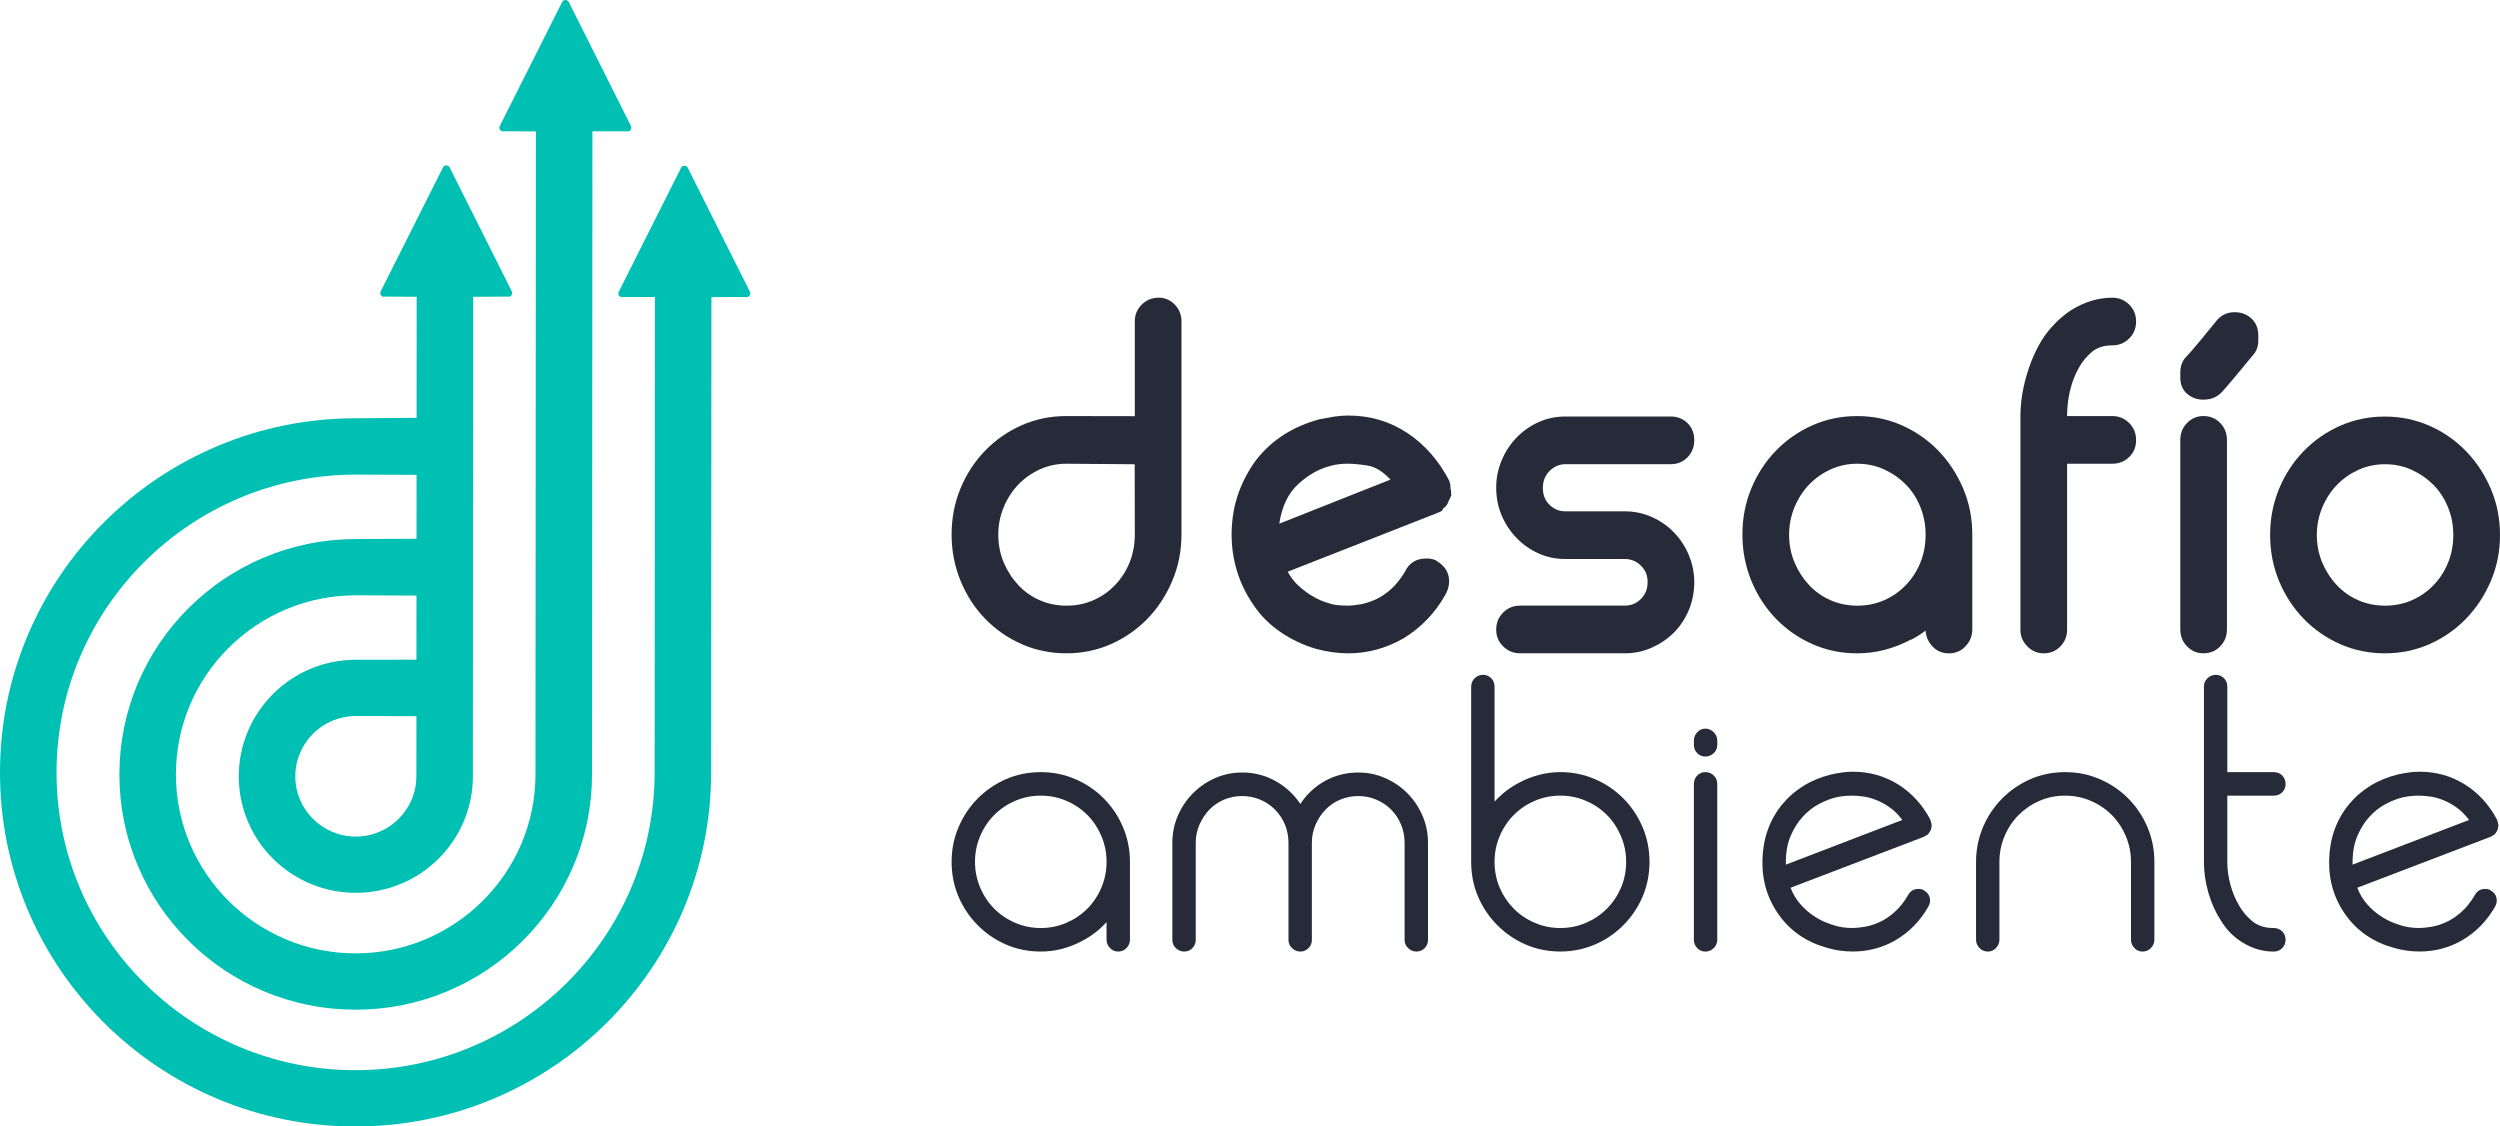 <?xml version="1.0" encoding="UTF-8"?>
<svg id="uuid-0c9276cd-79cb-4a50-946a-d19190af1116" data-name="Capa 7" xmlns="http://www.w3.org/2000/svg" viewBox="0 0 1445.36 651.25">
  <defs>
    <style>
      .uuid-ab391d49-b92b-4a35-b8a2-9b2d16e33660 {
        fill: #262a39;
      }

      .uuid-ab391d49-b92b-4a35-b8a2-9b2d16e33660, .uuid-585e1e49-9d3c-4384-bf48-44414e3170c7 {
        stroke-width: 0px;
      }

      .uuid-585e1e49-9d3c-4384-bf48-44414e3170c7 {
        fill: #00bfb3;
      }
    </style>
  </defs>
  <path class="uuid-585e1e49-9d3c-4384-bf48-44414e3170c7" d="M433.56,168.68l-35.94-71.67c-.37-.73-1.11-1.19-1.93-1.19s-1.57.46-1.93,1.19l-36.03,71.67c-.39.78-.27,1.71.3,2.37.42.48,1.02.75,1.63.75.22,0,.45-.03.67-.11l18.32.04-.02,29.83v6.19s-.15,238.8-.15,238.8c-.06,94.94-77.67,172.17-173,172.17s-172.85-77.24-172.8-172.17c.06-94.94,77.67-172.17,173.01-172.17l35.14.15-.02,36.94-35.07.17c-18.44,0-36.33,3.6-53.19,10.7-16.28,6.85-30.89,16.66-43.44,29.15-12.55,12.49-22.41,27.04-29.3,43.24-7.14,16.78-10.76,34.6-10.78,52.96-.01,18.36,3.59,36.18,10.71,52.96,6.87,16.2,16.71,30.75,29.25,43.24,12.53,12.49,27.14,22.3,43.4,29.15,16.85,7.1,34.74,10.7,53.18,10.7s36.33-3.6,53.19-10.7c16.27-6.85,30.89-16.66,43.44-29.15,12.55-12.49,22.41-27.04,29.3-43.24,7.14-16.78,10.76-34.6,10.78-52.96l.23-371.78h19.71c.83.24,1.73-.02,2.29-.67.56-.66.68-1.58.29-2.36L328.84,1.19c-.37-.73-1.11-1.19-1.93-1.19s-1.57.46-1.93,1.19l-36.03,71.67c-.39.78-.27,1.71.3,2.37.42.48,1.02.75,1.63.75.22,0,.45-.03.67-.11l18.27.12-.06,98.24c.09.31.09.64,0,.95l-.17,272.5c-.03,57.08-46.69,103.51-104.01,103.51s-103.92-46.44-103.88-103.51c.03-57.08,46.69-103.51,104.01-103.51l35.07.16-.02,37.06-35,.05c-9.13,0-17.99,1.78-26.35,5.3-8.06,3.39-15.3,8.25-21.51,14.43-6.21,6.18-11.09,13.39-14.51,21.41-3.54,8.32-5.33,17.14-5.34,26.23,0,9.09,1.78,17.92,5.31,26.23,3.4,8.03,8.28,15.23,14.48,21.41,6.21,6.18,13.44,11.04,21.5,14.43,8.35,3.52,17.21,5.3,26.34,5.3s17.99-1.78,26.35-5.3c8.06-3.39,15.3-8.25,21.51-14.43,6.21-6.18,11.09-13.39,14.51-21.41,3.54-8.32,5.34-17.14,5.34-26.23l.15-243.22v-8.93s.02-25.07.02-25.07l19.77-.1c.83.25,1.73,0,2.29-.66.56-.66.68-1.58.29-2.36l-35.94-71.67c-.37-.73-1.11-1.19-1.93-1.19s-1.57.46-1.93,1.19l-36.03,71.67c-.39.78-.27,1.71.3,2.37.42.48,1.02.75,1.63.75.22,0,.45-.03.67-.11l18.22.09-.02,25.09v5.6s-.03,39.3-.03,39.3l-35.14.26c-27.75,0-54.67,5.41-80.03,16.09-12.19,5.13-23.94,11.48-34.94,18.88-10.89,7.32-21.12,15.73-30.43,24.99s-17.75,19.45-25.11,30.29c-7.43,10.94-13.82,22.65-18.98,34.78C5.47,392.1.02,418.91,0,446.54s5.4,54.44,16.11,79.69c5.15,12.13,11.52,23.84,18.94,34.78,7.35,10.84,15.78,21.03,25.07,30.29,9.29,9.26,19.52,17.67,30.4,24.99,10.99,7.39,22.73,13.75,34.91,18.88,25.35,10.68,52.27,16.09,80.01,16.09s54.67-5.41,80.03-16.09c12.19-5.13,23.94-11.48,34.94-18.88,10.89-7.32,21.12-15.73,30.43-24.99,9.3-9.26,17.75-19.45,25.11-30.29,7.43-10.94,13.82-22.65,18.98-34.78,10.74-25.25,16.19-52.06,16.21-79.69l.14-234.89v-10.1s.02-29.78.02-29.78l19.67-.08c.83.25,1.73,0,2.29-.66.56-.66.68-1.58.29-2.36ZM240.72,448.81c-.01,19.22-15.72,34.85-35.02,34.85s-34.99-15.63-34.97-34.85c.01-19.22,15.72-34.85,35.02-34.85l35,.09-.02,34.76Z"/>
  <g>
    <g>
      <path class="uuid-ab391d49-b92b-4a35-b8a2-9b2d16e33660" d="M625.78,543.91c-3.67,2-7.53,3.54-11.57,4.61-4.05,1.08-8.21,1.61-12.49,1.61-7.18,0-13.86-1.34-20.05-4.03-6.19-2.69-11.65-6.41-16.38-11.18-4.74-4.76-8.44-10.26-11.11-16.48-2.67-6.23-4.01-12.95-4.01-20.17s1.34-13.75,4.01-20.06c2.67-6.3,6.38-11.83,11.11-16.6,4.73-4.76,10.2-8.49,16.38-11.18,6.19-2.69,12.87-4.03,20.05-4.03s13.67,1.35,19.93,4.03c6.26,2.69,11.76,6.42,16.5,11.18,4.73,4.77,8.44,10.3,11.11,16.6,2.67,6.3,4.01,12.99,4.01,20.06v44.95c0,1.84-.65,3.46-1.95,4.84-1.3,1.38-2.94,2.07-4.93,2.07-1.83,0-3.4-.69-4.7-2.07-1.3-1.38-1.95-3-1.95-4.84v-10.14c-3.82,4.31-8.48,7.92-13.98,10.84ZM563.69,498.26c0,5.23.99,10.18,2.98,14.87,1.98,4.69,4.7,8.76,8.13,12.22,3.44,3.46,7.48,6.19,12.14,8.18,4.66,2,9.58,3,14.78,3s10.12-1,14.78-3c4.66-2,8.71-4.73,12.14-8.18,3.44-3.46,6.15-7.53,8.13-12.22,1.98-4.69,2.98-9.64,2.98-14.87s-1-10.18-2.98-14.87c-1.99-4.69-4.7-8.76-8.13-12.22-3.44-3.46-7.49-6.19-12.14-8.18-4.66-2-9.59-3-14.78-3s-10.12,1-14.78,3c-4.66,2-8.71,4.73-12.14,8.18-3.44,3.46-6.15,7.53-8.13,12.22-1.99,4.69-2.98,9.65-2.98,14.87Z"/>
      <path class="uuid-ab391d49-b92b-4a35-b8a2-9b2d16e33660" d="M684.66,550.13c-1.83,0-3.44-.65-4.81-1.96-1.37-1.3-2.06-2.88-2.06-4.73v-56.25c0-5.53,1.07-10.76,3.21-15.68,2.14-4.92,5.04-9.22,8.71-12.91,3.67-3.69,7.94-6.61,12.83-8.76,4.89-2.15,10.08-3.23,15.58-3.23,6.87,0,13.25,1.61,19.13,4.84,5.88,3.23,10.73,7.69,14.55,13.37,3.67-5.68,8.44-10.14,14.32-13.37,5.88-3.23,12.26-4.84,19.13-4.84,5.5,0,10.69,1.08,15.58,3.23,4.89,2.15,9.16,5.07,12.83,8.76,3.67,3.69,6.57,7.99,8.71,12.91,2.14,4.92,3.21,10.14,3.21,15.68v56.25c0,1.84-.65,3.42-1.95,4.73-1.3,1.31-2.86,1.96-4.7,1.96s-3.44-.65-4.81-1.96c-1.38-1.3-2.06-2.88-2.06-4.73v-56.25c0-3.69-.69-7.18-2.06-10.49-1.37-3.3-3.29-6.18-5.73-8.64-2.44-2.46-5.31-4.38-8.59-5.76-3.29-1.38-6.76-2.07-10.42-2.07s-7.14.69-10.43,2.07c-3.29,1.38-6.11,3.31-8.48,5.76-2.37,2.46-4.28,5.34-5.73,8.64-1.45,3.31-2.18,6.8-2.18,10.49v56.25c0,1.84-.65,3.42-1.95,4.73-1.3,1.31-2.86,1.96-4.7,1.96s-3.44-.65-4.81-1.96c-1.38-1.3-2.06-2.88-2.06-4.73v-56.25c0-3.69-.69-7.18-2.06-10.49-1.37-3.3-3.29-6.18-5.73-8.64-2.44-2.46-5.31-4.38-8.59-5.76-3.29-1.38-6.76-2.07-10.43-2.07s-7.14.69-10.42,2.07c-3.29,1.38-6.11,3.31-8.48,5.76-2.37,2.46-4.28,5.34-5.73,8.64-1.45,3.31-2.18,6.8-2.18,10.49v56.25c0,1.84-.65,3.42-1.95,4.73-1.3,1.31-2.86,1.96-4.7,1.96Z"/>
      <path class="uuid-ab391d49-b92b-4a35-b8a2-9b2d16e33660" d="M902.1,446.39c7.02,0,13.67,1.35,19.93,4.03,6.26,2.69,11.76,6.42,16.5,11.18,4.73,4.77,8.44,10.3,11.11,16.6,2.67,6.3,4.01,12.99,4.01,20.06s-1.34,13.95-4.01,20.17c-2.67,6.22-6.38,11.72-11.11,16.48-4.74,4.77-10.23,8.49-16.5,11.18-6.26,2.69-12.91,4.03-19.93,4.03s-13.86-1.34-20.05-4.03c-6.19-2.69-11.65-6.41-16.38-11.18-4.74-4.76-8.44-10.26-11.11-16.48-2.67-6.23-4.01-12.95-4.01-20.17v-101.2c0-2,.69-3.65,2.06-4.96,1.37-1.3,2.98-1.96,4.81-1.96s3.4.66,4.7,1.96c1.3,1.31,1.95,2.96,1.95,4.96v66.39c4.27-4.61,8.94-8.22,13.98-10.83,3.67-2,7.56-3.53,11.69-4.61,4.13-1.07,8.25-1.61,12.37-1.61ZM902.1,536.53c5.19,0,10.12-1,14.78-3,4.66-2,8.71-4.73,12.14-8.18,3.44-3.46,6.15-7.49,8.13-12.1,1.98-4.61,2.98-9.6,2.98-14.99s-1-10.18-2.98-14.87c-1.99-4.69-4.7-8.76-8.13-12.22-3.44-3.46-7.49-6.19-12.14-8.18-4.66-2-9.59-3-14.78-3s-10.12,1-14.78,3c-4.66,2-8.71,4.73-12.14,8.18-3.44,3.46-6.15,7.53-8.13,12.22-1.99,4.69-2.98,9.65-2.98,14.87s.99,10.37,2.98,14.99c1.98,4.61,4.7,8.64,8.13,12.1,3.44,3.46,7.48,6.19,12.14,8.18,4.66,2,9.58,3,14.78,3Z"/>
      <path class="uuid-ab391d49-b92b-4a35-b8a2-9b2d16e33660" d="M985.96,437.4c-1.83,0-3.4-.65-4.7-1.96-1.3-1.3-1.95-2.88-1.95-4.73v-2.54c0-1.84.65-3.46,1.95-4.84,1.3-1.38,2.86-2.07,4.7-2.07s3.44.69,4.81,2.07c1.37,1.38,2.06,3,2.06,4.84v2.54c0,1.84-.69,3.42-2.06,4.73-1.37,1.31-2.98,1.96-4.81,1.96ZM985.96,550.13c-1.83,0-3.4-.65-4.7-1.96-1.3-1.3-1.95-2.96-1.95-4.96v-89.91c0-2,.65-3.65,1.95-4.96,1.3-1.3,2.86-1.96,4.7-1.96s3.44.66,4.81,1.96c1.37,1.31,2.06,2.96,2.06,4.96v89.91c0,2-.69,3.65-2.06,4.96-1.37,1.31-2.98,1.96-4.81,1.96Z"/>
      <path class="uuid-ab391d49-b92b-4a35-b8a2-9b2d16e33660" d="M1116.56,475.9c0,.31.04.54.12.69.07.15.11.39.11.69,0,.62-.08,1-.23,1.15,0,.62-.08,1-.23,1.15v.23c-.31.31-.46.62-.46.92l-.23.23c-.15.15-.23.31-.23.46s-.15.31-.46.46c-.16.31-.31.5-.46.58-.15.08-.31.2-.46.35l-.92.46c0,.15-.08.23-.23.23s-.31.08-.46.23l-77.22,29.51c1.53,3.84,3.47,7.07,5.84,9.68,2.37,2.61,4.81,4.77,7.33,6.45,2.52,1.69,4.85,2.96,6.99,3.8,2.14.85,3.74,1.42,4.81,1.73,3.21,1.08,6.8,1.61,10.77,1.61,1.98,0,4.35-.23,7.1-.69,2.75-.46,5.57-1.34,8.48-2.65,2.9-1.3,5.8-3.23,8.71-5.76,2.9-2.54,5.57-5.88,8.02-10.03,1.22-2.3,3.21-3.46,5.96-3.46,1.37,0,2.44.31,3.21.92,1.68.92,2.75,2.27,3.21,4.03.46,1.77.23,3.5-.69,5.19-4.74,8.3-11,14.75-18.79,19.36-7.64,4.46-15.96,6.69-24.97,6.69-5.04,0-9.93-.69-14.66-2.07-11.76-3.23-21-9.45-27.72-18.67-6.87-9.37-10.16-20.13-9.85-32.27.31-12.29,4.05-22.9,11.23-31.81,7.18-8.76,16.65-14.6,28.41-17.52,2.14-.46,4.24-.84,6.3-1.15,2.06-.31,4.16-.46,6.3-.46,9.62,0,18.37,2.46,26.24,7.38,7.86,4.92,14.09,11.76,18.67,20.52v.46c.15.15.23.31.23.46.15.15.23.46.23.92ZM1099.83,474.06c-2.29-3.07-4.78-5.53-7.45-7.38-2.67-1.84-5.31-3.26-7.9-4.26-2.6-1-5.08-1.65-7.45-1.96-2.37-.31-4.47-.46-6.3-.46-1.53,0-3.06.08-4.58.23-1.53.15-2.98.39-4.35.69-3.36.77-6.76,2.08-10.2,3.92-3.44,1.84-6.53,4.26-9.28,7.26-2.75,3-5.04,6.57-6.87,10.72-1.83,4.15-2.83,8.99-2.98,14.52v2.54l67.36-25.82Z"/>
      <path class="uuid-ab391d49-b92b-4a35-b8a2-9b2d16e33660" d="M1149.32,550.13c-1.99,0-3.63-.69-4.93-2.07-1.3-1.38-1.95-3-1.95-4.84v-44.95c0-7.07,1.34-13.75,4.01-20.06,2.67-6.3,6.38-11.83,11.11-16.6,4.73-4.76,10.2-8.49,16.38-11.18,6.19-2.69,12.87-4.03,20.05-4.03s13.67,1.35,19.93,4.03c6.26,2.69,11.76,6.42,16.5,11.18,4.73,4.77,8.44,10.3,11.11,16.6,2.67,6.3,4.01,12.99,4.01,20.06v44.95c0,1.84-.65,3.46-1.95,4.84-1.3,1.38-2.94,2.07-4.93,2.07-1.83,0-3.4-.69-4.7-2.07-1.3-1.38-1.95-3-1.95-4.84v-44.95c0-5.22-.99-10.18-2.98-14.87-1.99-4.69-4.7-8.76-8.13-12.22-3.44-3.46-7.49-6.19-12.14-8.18-4.66-2-9.59-3-14.78-3s-10.31,1-14.89,3c-4.58,2-8.59,4.73-12.03,8.18-3.44,3.46-6.15,7.53-8.13,12.22-1.99,4.69-2.98,9.65-2.98,14.87v44.95c0,1.84-.65,3.46-1.95,4.84-1.3,1.38-2.86,2.07-4.7,2.07Z"/>
      <path class="uuid-ab391d49-b92b-4a35-b8a2-9b2d16e33660" d="M1287.71,459.99v38.27c0,4.46.61,8.92,1.83,13.37,1.22,4.46,2.9,8.45,5.04,11.99,1.68,3.08,4.12,5.99,7.33,8.76,3.21,2.77,7.41,4.15,12.6,4.15,1.98,0,3.63.66,4.93,1.96,1.3,1.31,1.95,2.88,1.95,4.73,0,2-.65,3.65-1.95,4.96-1.3,1.31-2.94,1.96-4.93,1.96-6.42,0-12.45-1.76-18.1-5.3-5.04-3.07-9.24-7.38-12.6-12.91-3.06-4.76-5.42-10.1-7.1-16.02-1.68-5.91-2.52-11.79-2.52-17.64v-101.43c0-1.84.69-3.42,2.06-4.73,1.37-1.3,2.98-1.96,4.81-1.96s3.4.66,4.7,1.96c1.3,1.31,1.95,2.88,1.95,4.73v49.56h26.81c1.98,0,3.63.66,4.93,1.96,1.3,1.31,1.95,2.96,1.95,4.96,0,1.84-.65,3.42-1.95,4.73-1.3,1.31-2.94,1.96-4.93,1.96h-26.81Z"/>
      <path class="uuid-ab391d49-b92b-4a35-b8a2-9b2d16e33660" d="M1444.2,475.9c0,.31.04.54.12.69.07.15.11.39.11.69,0,.62-.08,1-.23,1.15,0,.62-.08,1-.23,1.15v.23c-.31.31-.46.62-.46.92l-.23.23c-.15.15-.23.31-.23.46s-.15.31-.46.46c-.16.31-.31.5-.46.58-.15.08-.31.2-.46.35l-.92.46c0,.15-.08.23-.23.23s-.31.08-.46.23l-77.22,29.51c1.53,3.84,3.47,7.07,5.84,9.68,2.37,2.61,4.81,4.77,7.33,6.45,2.52,1.69,4.85,2.96,6.99,3.8,2.14.85,3.74,1.42,4.81,1.73,3.21,1.08,6.8,1.61,10.77,1.61,1.98,0,4.35-.23,7.1-.69,2.75-.46,5.57-1.34,8.48-2.65,2.9-1.3,5.8-3.23,8.71-5.76,2.9-2.54,5.57-5.88,8.02-10.03,1.22-2.3,3.21-3.46,5.96-3.46,1.37,0,2.44.31,3.21.92,1.68.92,2.75,2.27,3.21,4.03.46,1.77.23,3.5-.69,5.19-4.74,8.3-11,14.75-18.79,19.36-7.64,4.46-15.96,6.69-24.97,6.69-5.04,0-9.93-.69-14.66-2.07-11.76-3.23-21-9.45-27.72-18.67-6.87-9.37-10.16-20.13-9.85-32.27.31-12.29,4.05-22.9,11.23-31.81,7.18-8.76,16.65-14.6,28.41-17.52,2.14-.46,4.24-.84,6.3-1.15,2.06-.31,4.16-.46,6.3-.46,9.62,0,18.37,2.46,26.24,7.38,7.86,4.92,14.09,11.76,18.67,20.52v.46c.15.15.23.31.23.46.15.15.23.46.23.92ZM1427.48,474.06c-2.29-3.07-4.78-5.53-7.45-7.38-2.67-1.84-5.31-3.26-7.9-4.26-2.6-1-5.08-1.65-7.45-1.96-2.37-.31-4.47-.46-6.3-.46-1.53,0-3.06.08-4.58.23-1.53.15-2.98.39-4.35.69-3.36.77-6.76,2.08-10.2,3.92-3.44,1.84-6.53,4.26-9.28,7.26-2.75,3-5.04,6.57-6.87,10.72-1.83,4.15-2.83,8.99-2.98,14.52v2.54l67.36-25.82Z"/>
    </g>
    <g>
      <path class="uuid-ab391d49-b92b-4a35-b8a2-9b2d16e33660" d="M838.62,282.73c0,.2.05.35.14.44.09.1.15.25.15.44,0,.99.05,1.74.14,2.23.09.49-.05.94-.43,1.33,0,.4-.1.7-.29.89-.19.2-.48.79-.86,1.78l-.29.59c-.39,1.39-1.34,2.57-2.87,3.56-.19.8-.57,1.34-1.15,1.64-.57.3-1.63.74-3.16,1.33l-85.53,33.57c1.72,3.17,3.78,5.84,6.17,8.02,2.39,2.18,4.69,3.96,6.89,5.35,2.2,1.39,4.26,2.48,6.17,3.27,1.91.79,3.35,1.29,4.31,1.48,1.53.6,3.25,1,5.17,1.19,1.91.2,3.92.3,6.03.3s4.54-.25,7.32-.74c2.77-.49,5.69-1.43,8.75-2.81,3.06-1.38,6.07-3.41,9.04-6.07,2.96-2.67,5.78-6.27,8.47-10.81l-.28.3c2.48-4.74,6.5-7.11,12.05-7.11,3.06,0,5.26.59,6.6,1.78,3.44,2.18,5.55,4.99,6.32,8.44.76,3.46.19,6.96-1.72,10.52-5.93,10.6-13.97,19.03-24.11,25.28-10.14,5.87-20.86,8.8-32.15,8.8-6.12,0-12.44-.89-18.94-2.67-7.27-2.17-14.02-5.38-20.23-9.63-6.22-4.25-11.34-9.33-15.36-15.26-8.8-12.64-13.11-26.76-12.92-42.37.19-8.3,1.53-15.9,4.02-22.81,2.48-6.91,5.93-13.33,10.33-19.26,8.99-11.45,21.24-19.26,36.74-23.41,3.06-.59,5.88-1.08,8.47-1.48,2.58-.39,5.21-.59,7.89-.59,12.63,0,24.01,3.37,34.16,10.1,10.14,6.74,18.27,16.05,24.4,27.92v.59c.38.6.57,1.68.57,3.27v.6ZM750.79,279.65c-5.93,5.33-9.67,13.04-11.19,23.11l64.29-25.48c-4.4-4.74-8.85-7.45-13.35-8.15-4.5-.69-8.37-1.04-11.62-1.04-3.44,0-6.6.4-9.47,1.19-6.51,1.58-12.73,5.04-18.66,10.37Z"/>
      <path class="uuid-ab391d49-b92b-4a35-b8a2-9b2d16e33660" d="M904.95,268.39c-3.45,0-6.48,1.3-9.07,3.89-2.59,2.6-3.89,5.89-3.89,9.88s1.3,7.24,3.89,9.73c2.59,2.5,5.62,3.74,9.07,3.74h34.56c5.37,0,10.51,1.08,15.4,3.25,4.89,2.17,9.16,5.12,12.81,8.86,3.65,3.74,6.52,8.11,8.64,13.13s3.17,10.29,3.17,15.79-1.06,11.07-3.17,16.09c-2.11,5.02-4.99,9.35-8.63,12.99-3.65,3.64-7.92,6.54-12.8,8.71-4.89,2.17-10.02,3.25-15.39,3.25h-60.71c-3.84,0-7.1-1.33-9.78-4-2.69-2.67-4.03-5.87-4.03-9.63,0-3.95,1.34-7.26,4.02-9.93,2.68-2.67,5.93-4,9.76-4h60.56c3.63,0,6.74-1.28,9.33-3.85,2.58-2.57,3.87-5.82,3.87-9.78s-1.29-6.91-3.87-9.48c-2.58-2.56-5.7-3.85-9.33-3.85h-34.44c-5.55,0-10.72-1.08-15.5-3.26-4.79-2.17-9-5.13-12.63-8.89-3.64-3.75-6.51-8.1-8.61-13.04-2.11-4.93-3.16-10.27-3.16-16s1.05-10.81,3.17-15.85c2.11-5.04,4.99-9.43,8.63-13.18,3.64-3.75,7.86-6.71,12.66-8.89,4.79-2.17,9.97-3.26,15.53-3.26h61c3.84,0,7.05,1.29,9.64,3.85,2.59,2.57,3.88,5.83,3.88,9.78s-1.3,7.26-3.89,9.92c-2.59,2.67-5.81,4-9.65,4h-61.05Z"/>
      <path class="uuid-ab391d49-b92b-4a35-b8a2-9b2d16e33660" d="M1104.68,369.81c-4.79,2.54-9.76,4.49-14.93,5.86-5.17,1.37-10.52,2.05-16.07,2.05-9.19,0-17.8-1.78-25.83-5.33-8.04-3.56-15.07-8.44-21.1-14.67s-10.76-13.53-14.21-21.92c-3.44-8.39-5.17-17.33-5.17-26.81s1.72-18.37,5.17-26.66c3.44-8.3,8.18-15.55,14.21-21.78,6.03-6.22,13.06-11.11,21.1-14.67,8.04-3.56,16.65-5.33,25.83-5.33s17.8,1.78,25.83,5.33c8.04,3.56,15.07,8.44,21.1,14.67,6.03,6.22,10.81,13.48,14.35,21.78,3.54,8.3,5.31,17.18,5.31,26.66v54.81c0,3.75-1.29,7.01-3.87,9.78-2.58,2.77-5.79,4.15-9.62,4.15s-6.99-1.31-9.47-3.95c-2.49-2.64-3.83-5.72-4.02-9.24-2.49,1.95-5.26,3.71-8.32,5.28h-.29ZM1034.36,309.13c0,5.75,1.05,11.11,3.14,16.06,2.1,4.95,4.91,9.31,8.43,13.08,3.53,3.77,7.67,6.69,12.44,8.77,4.77,2.08,9.92,3.12,15.45,3.12s10.67-1.04,15.44-3.12c4.77-2.08,8.96-5,12.58-8.77,3.63-3.77,6.44-8.13,8.44-13.08,2-4.95,3-10.31,3-16.06s-1.01-10.85-3-15.91c-2-5.06-4.81-9.42-8.44-13.08-3.62-3.67-7.82-6.59-12.58-8.77-4.77-2.18-9.92-3.27-15.44-3.27s-10.68,1.09-15.45,3.27c-4.77,2.18-8.91,5.11-12.44,8.77-3.52,3.67-6.34,8.03-8.43,13.08-2.1,5.05-3.14,10.36-3.14,15.91Z"/>
      <path class="uuid-ab391d49-b92b-4a35-b8a2-9b2d16e33660" d="M1181.59,377.72c-3.64,0-6.8-1.33-9.47-4-2.68-2.67-4.02-5.87-4.02-9.63v-123.25c0-7.5,1.1-15.16,3.3-22.96,2.2-7.8,5.21-14.86,9.04-21.18,2.1-3.36,4.59-6.52,7.46-9.48,2.87-2.96,5.93-5.53,9.18-7.7,7.84-4.94,15.88-7.41,24.11-7.41,3.82,0,7.08,1.32,9.76,3.96,2.68,2.64,4.02,5.91,4.02,9.82s-1.34,7.18-4.02,9.82c-2.68,2.64-5.93,3.96-9.76,3.96-4.98,0-9,1.35-12.06,4.03-3.06,2.68-5.45,5.62-7.17,8.8-2.3,3.98-4.02,8.41-5.17,13.28-1.15,4.87-1.72,9.8-1.72,14.77h26.12c3.82,0,7.08,1.33,9.76,4,2.68,2.67,4.02,5.98,4.02,9.92s-1.34,7.21-4.02,9.78c-2.68,2.57-5.93,3.85-9.76,3.85h-26.12v95.99c0,3.75-1.29,6.96-3.88,9.63s-5.79,4-9.61,4Z"/>
      <path class="uuid-ab391d49-b92b-4a35-b8a2-9b2d16e33660" d="M1378.77,377.72c-9.19,0-17.8-1.78-25.83-5.33-8.04-3.56-15.07-8.44-21.1-14.67-6.03-6.22-10.76-13.48-14.21-21.78-3.44-8.29-5.17-17.18-5.17-26.66s1.72-18.37,5.17-26.67c3.44-8.3,8.18-15.55,14.21-21.78,6.03-6.22,13.06-11.11,21.1-14.67,8.04-3.55,16.65-5.33,25.83-5.33s17.8,1.78,25.83,5.33c8.04,3.56,15.07,8.44,21.1,14.67,6.03,6.22,10.81,13.48,14.35,21.78,3.54,8.3,5.31,17.18,5.31,26.67s-1.77,18.37-5.31,26.66c-3.54,8.3-8.32,15.55-14.35,21.78s-13.06,11.11-21.1,14.67c-8.04,3.56-16.65,5.33-25.83,5.33ZM1378.91,268.39c-5.53,0-10.68,1.09-15.44,3.26-4.77,2.18-8.92,5.09-12.44,8.74-3.52,3.66-6.34,8-8.43,13.04-2.1,5.04-3.14,10.32-3.14,15.85s1.05,11.06,3.14,16c2.1,4.94,4.91,9.29,8.43,13.03,3.53,3.75,7.67,6.67,12.44,8.74,4.77,2.07,9.91,3.11,15.44,3.11s10.67-1.04,15.44-3.11c4.77-2.07,8.96-4.99,12.58-8.74,3.62-3.75,6.43-8.1,8.43-13.03,2-4.94,3-10.27,3-16s-1-10.81-3-15.85c-2-5.04-4.81-9.38-8.43-13.04-3.63-3.65-7.82-6.56-12.58-8.74-4.77-2.17-9.92-3.26-15.44-3.26Z"/>
      <g>
        <path class="uuid-ab391d49-b92b-4a35-b8a2-9b2d16e33660" d="M1273.87,240.54c-3.68,0-6.82,1.33-9.43,4-2.61,2.67-3.91,5.98-3.91,9.92v109.32c0,3.95,1.3,7.26,3.91,9.92,2.61,2.67,5.75,4,9.43,4,3.87,0,7.1-1.33,9.71-4,2.61-2.67,3.92-5.97,3.92-9.92v-109.32c0-3.95-1.31-7.26-3.92-9.92-2.61-2.67-5.85-4-9.71-4Z"/>
        <path class="uuid-ab391d49-b92b-4a35-b8a2-9b2d16e33660" d="M1301.7,184.2c-2.61-2.47-5.85-3.7-9.71-3.7s-6.82,1.24-9.43,3.7c-.17.16-.32.33-.48.5h0s-.04.04-.1.11c-.42.46-.82.93-1.16,1.43-3.66,4.51-14.22,17.46-16.38,19.49-2.61,2.47-3.91,5.68-3.91,9.63v2.96c0,3.95,1.3,7.06,3.91,9.33,2.61,2.27,5.75,3.41,9.43,3.41,3.87,0,7.1-1.13,9.71-3.41,2.3-2,15.8-18.48,18.98-22.37,2.04-2.18,3.06-5.01,3.06-8.5v-2.96c0-3.95-1.31-7.16-3.92-9.63Z"/>
      </g>
      <path class="uuid-ab391d49-b92b-4a35-b8a2-9b2d16e33660" d="M616.47,240.54c11.09,0,39.61.07,39.61.07v-54.88c0-3.75,1.34-6.96,4.02-9.63,2.68-2.67,5.93-4,9.76-4,3.63,0,6.74,1.33,9.33,4,2.58,2.67,3.87,5.88,3.87,9.63v123.25c0,9.48-1.77,18.42-5.31,26.81-3.54,8.4-8.32,15.7-14.35,21.92s-13.06,11.11-21.1,14.67c-8.04,3.56-16.65,5.33-25.83,5.33s-17.8-1.78-25.83-5.33c-8.04-3.56-15.07-8.44-21.1-14.67-6.03-6.22-10.76-13.53-14.21-21.92-3.44-8.39-5.17-17.33-5.17-26.81s1.72-18.37,5.17-26.66c3.44-8.3,8.18-15.55,14.21-21.78,6.03-6.22,13.06-11.11,21.1-14.67,8.04-3.56,16.65-5.33,25.83-5.33ZM656.08,309.13c0-5.55-.06-40.73-.06-40.73,0,0-33.88-.3-39.4-.3-.08,0-.15,0-.23,0-5.44.03-10.51,1.12-15.22,3.27-4.77,2.18-8.92,5.11-12.44,8.77-3.52,3.67-6.34,8.03-8.44,13.08-2.1,5.05-3.14,10.36-3.14,15.91s1.04,11.11,3.14,16.06c2.1,4.95,4.91,9.31,8.44,13.08,3.53,3.77,7.67,6.69,12.44,8.77,4.77,2.08,9.92,3.12,15.45,3.12s10.67-1.04,15.44-3.12c4.77-2.08,8.96-5,12.58-8.77,3.62-3.77,6.43-8.13,8.43-13.08,1.99-4.93,3-10.26,3-15.98,0-.03,0-.05,0-.08Z"/>
    </g>
  </g>
</svg>